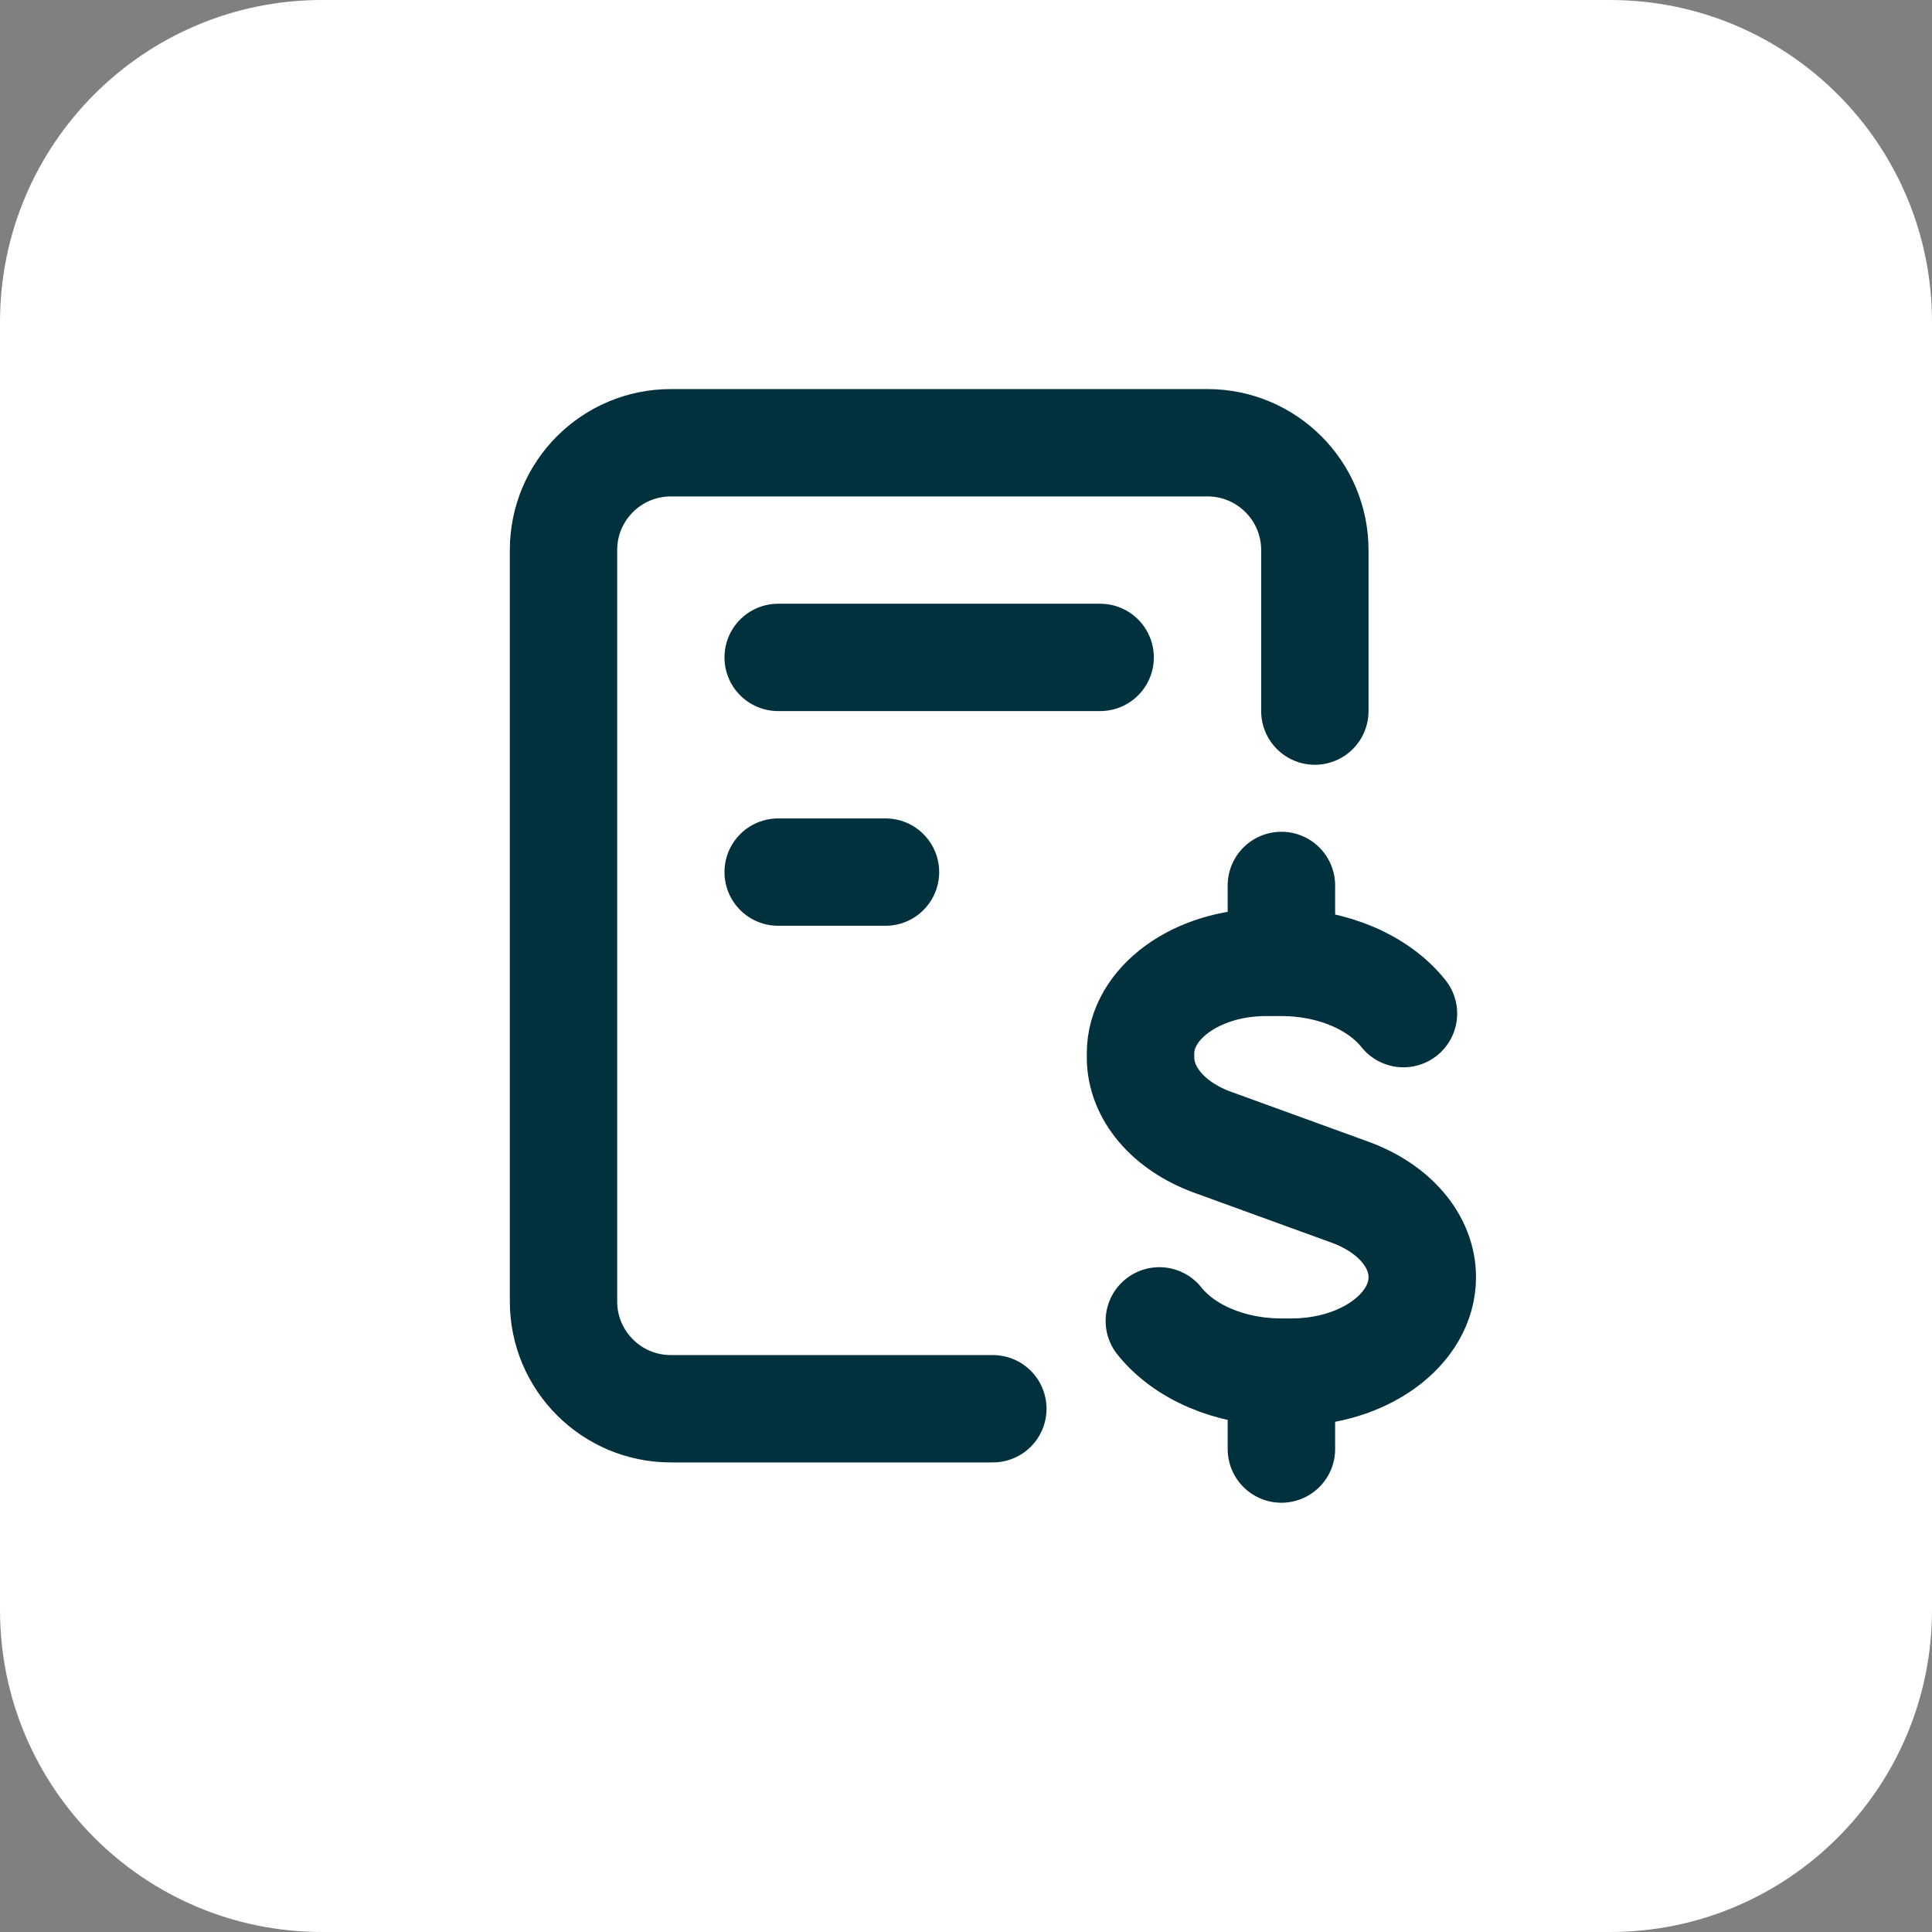 <svg width="48" height="48" viewBox="0 0 48 48" fill="none" xmlns="http://www.w3.org/2000/svg">
<rect x="0" y="0" width="48" height="48" fill="#808080" stroke="none"/>
<path d="M0 8C0 3.582 3.582 0 8 0H40C44.418 0 48 3.582 48 8V40C48 44.418 44.418 48 40 48H8C3.582 48 0 44.418 0 40V8Z" fill="white"/>
<path d="M24.667 35H16.667C15.194 35 14 33.806 14 32.333V13.667C14 12.194 15.194 11 16.667 11H30C31.473 11 32.667 12.194 32.667 13.667V17.667M19.333 16.333H27.333M19.333 21.667H22" stroke="#00313D" stroke-width="2.667" stroke-linecap="round"/>
<path d="M31.836 23.273V22M31.836 34.727V36M34.868 25.182C34.263 24.421 33.132 23.909 31.836 23.909H31.447C29.729 23.909 28.336 24.922 28.336 26.172V26.269C28.336 27.163 29.03 27.98 30.13 28.38L33.542 29.62C34.642 30.02 35.336 30.837 35.336 31.731C35.336 33.034 33.883 34.091 32.091 34.091H31.836C30.54 34.091 29.409 33.579 28.804 32.818" stroke="#00313D" stroke-width="2.67" stroke-linecap="round" stroke-linejoin="round"/>
</svg>
